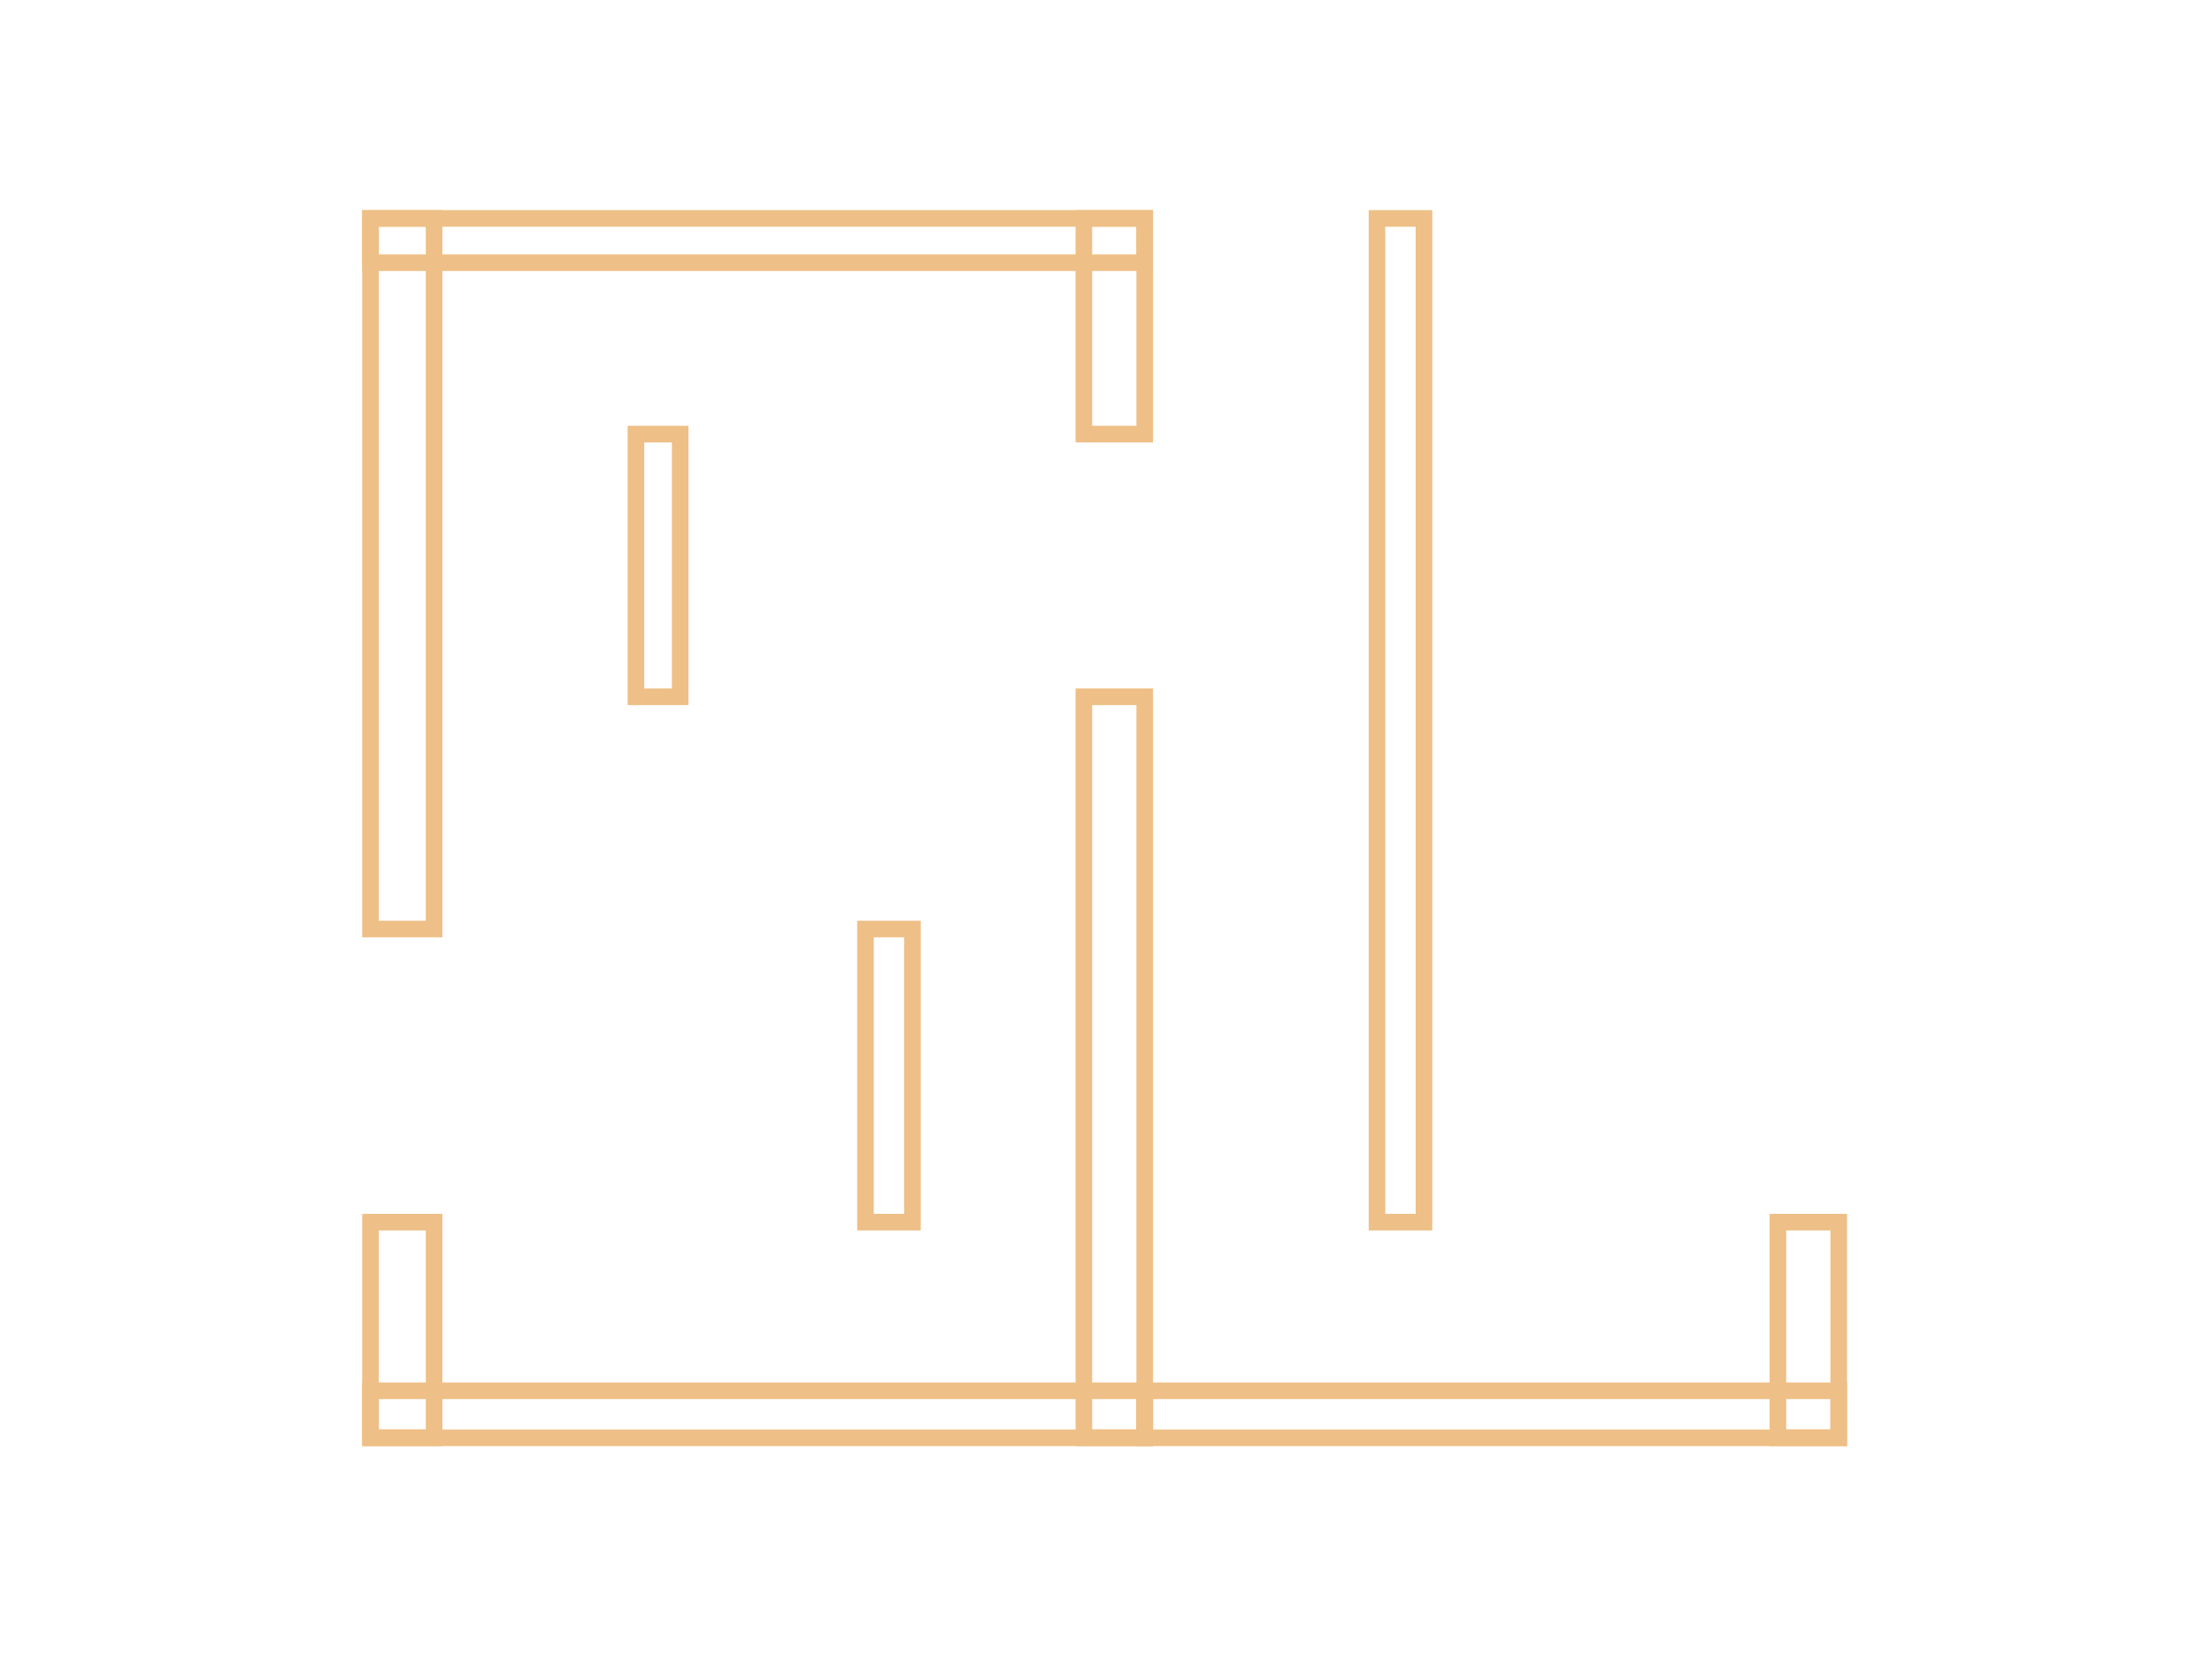<?xml version="1.0" encoding="utf-8"?>
<!-- Generator: Adobe Illustrator 17.0.0, SVG Export Plug-In . SVG Version: 6.00 Build 0)  -->
<!DOCTYPE svg PUBLIC "-//W3C//DTD SVG 1.1//EN" "http://www.w3.org/Graphics/SVG/1.1/DTD/svg11.dtd">
<svg version="1.1" id="Layer_1" xmlns="http://www.w3.org/2000/svg" xmlns:xlink="http://www.w3.org/1999/xlink" x="0px" y="0px"
	 width="800px" height="600px" viewBox="0 0 800 600" enable-background="new 0 0 800 600" xml:space="preserve">
<rect x="134" y="79" fill="none" stroke="#EEBF86" stroke-width="6" stroke-linecap="square" stroke-miterlimit="10" width="280" height="16"/>
<rect x="134" y="79" fill="none" stroke="#EEBF86" stroke-width="6" stroke-linecap="square" stroke-miterlimit="10" width="23" height="257"/>
<rect x="134" y="442" fill="none" stroke="#EEBF86" stroke-width="6" stroke-linecap="square" stroke-miterlimit="10" width="23" height="78"/>
<rect x="392" y="79" fill="none" stroke="#EEBF86" stroke-width="6" stroke-linecap="square" stroke-miterlimit="10" width="22" height="78"/>
<rect x="230" y="157" fill="none" stroke="#EEBF86" stroke-width="6" stroke-linecap="square" stroke-miterlimit="10" width="16" height="95"/>
<rect x="313" y="336" fill="none" stroke="#EEBF86" stroke-width="6" stroke-linecap="square" stroke-miterlimit="10" width="17" height="106"/>
<rect x="392" y="252" fill="none" stroke="#EEBF86" stroke-width="6" stroke-linecap="square" stroke-miterlimit="10" width="22" height="268"/>
<rect x="498" y="79" fill="none" stroke="#EEBF86" stroke-width="6" stroke-linecap="square" stroke-miterlimit="10" width="17" height="363"/>
<rect x="643" y="442" fill="none" stroke="#EEBF86" stroke-width="6" stroke-linecap="square" stroke-miterlimit="10" width="22" height="78"/>
<rect x="134" y="503" fill="none" stroke="#EEBF86" stroke-width="6" stroke-linecap="square" stroke-miterlimit="10" width="280" height="17"/>
<rect x="414" y="503" fill="none" stroke="#EEBF86" stroke-width="6" stroke-linecap="square" stroke-miterlimit="10" width="251" height="17"/>
</svg>
